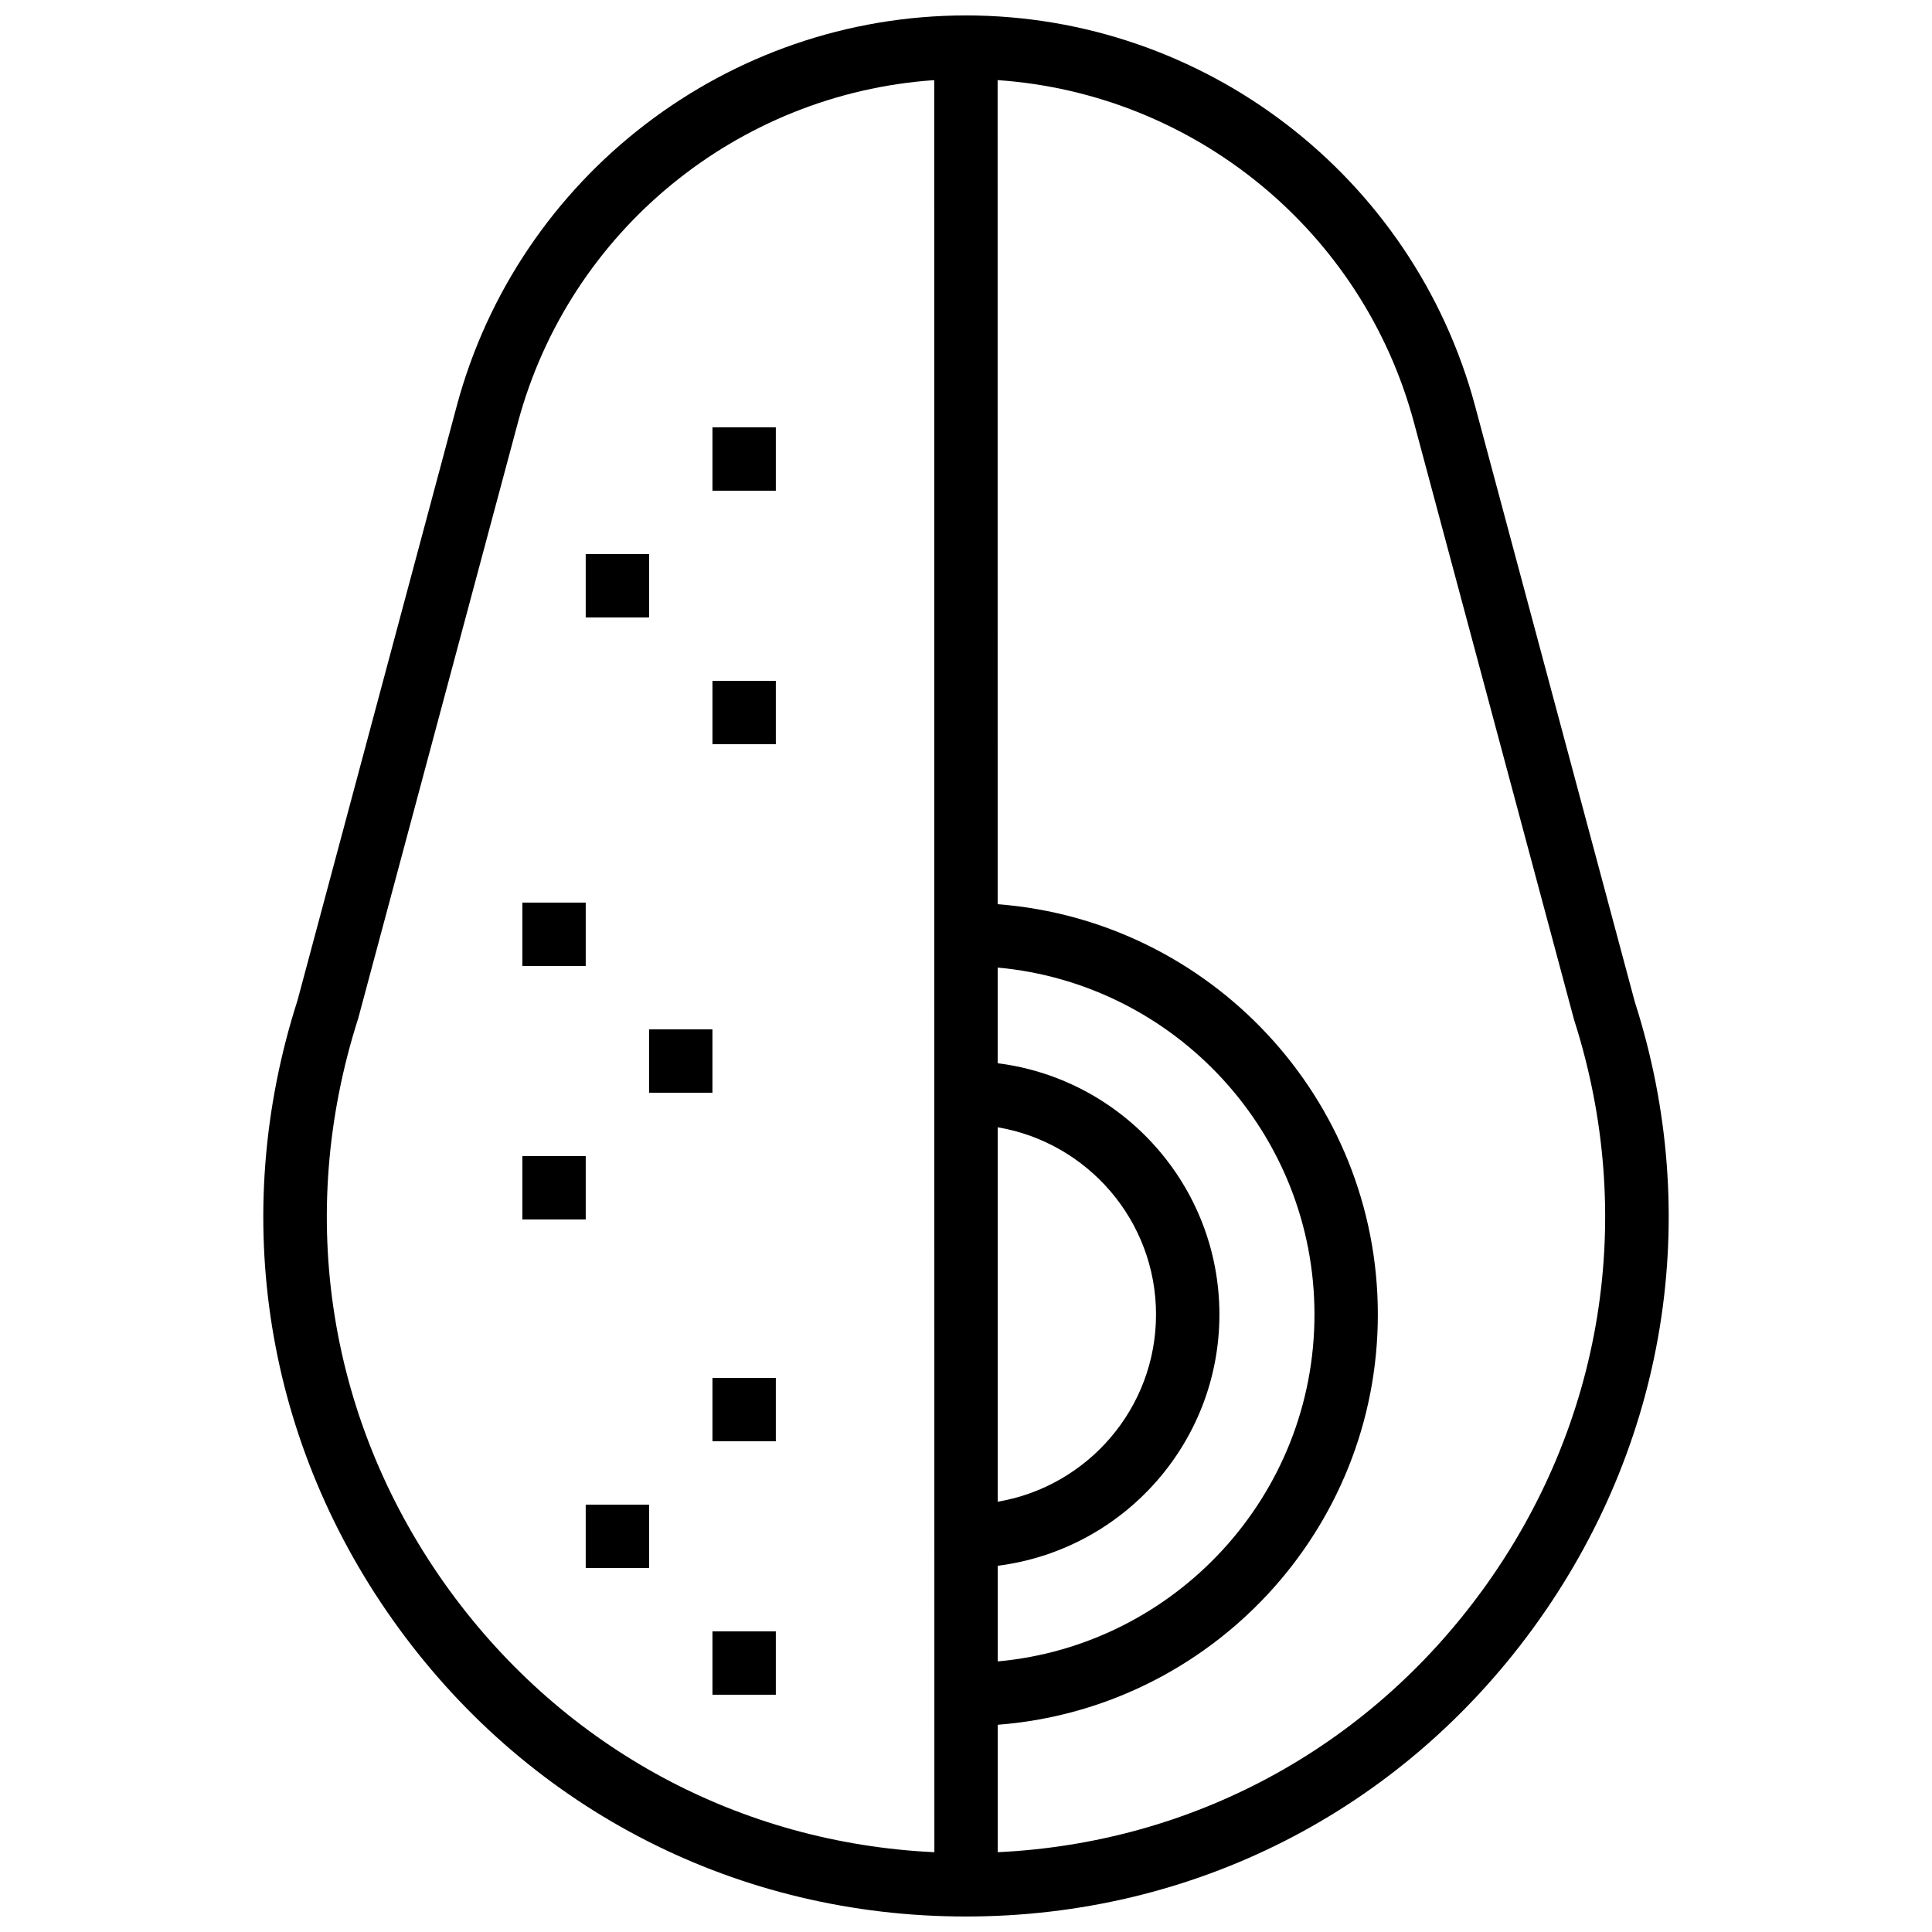<?xml version="1.0" encoding="UTF-8"?>
<!-- Uploaded to: ICON Repo, www.svgrepo.com, Generator: ICON Repo Mixer Tools -->
<svg width="800px" height="800px" version="1.1" viewBox="144 144 512 512" xmlns="http://www.w3.org/2000/svg">
 <defs>
  <clipPath id="a">
   <path d="m213 148.09h374v503.81h-374z"/>
  </clipPath>
 </defs>
 <g clip-path="url(#a)">
  <path d="m534.93 251.64c-16.34-60.969-71.832-103.55-134.95-103.55-63.117 0-118.61 42.582-134.95 103.55l-42.184 157.46c-18.355 57.207-8.574 117.87 26.836 166.41 35.41 48.539 90.172 76.383 150.26 76.383h0.074c60.086 0 114.86-27.836 150.27-76.387s45.191-109.2 26.953-166.01zm-271.69 313.98c-32.211-44.168-41.109-99.336-24.301-151.77l42.305-157.86c13.645-50.918 58.34-87.191 110.34-90.754l0.035 469.62c-51.375-2.434-97.809-27.336-128.38-69.238zm145.16-122.88c23.781 4.023 41.957 24.711 41.957 49.617s-18.18 45.586-41.957 49.617zm0.012 116.2c33.066-4.164 58.746-32.402 58.746-66.586 0-34.184-25.688-62.43-58.762-66.586v-25.352c46.996 4.273 83.953 43.848 83.953 91.938 0 48.09-36.945 87.664-83.934 91.938zm128.3 6.676c-30.555 41.883-76.957 66.789-128.3 69.238v-33.773c56.258-4.332 100.73-51.387 100.73-108.73 0-57.352-44.477-104.41-100.75-108.73l-0.012-218.39c51.992 3.559 96.688 39.844 110.34 90.754l42.422 158.25c16.691 52.047 7.789 107.21-24.422 151.38z"/>
 </g>
 <path d="m332.81 257.25h16.793v16.793h-16.793z"/>
 <path d="m332.81 324.43h16.793v16.793h-16.793z"/>
 <path d="m299.22 290.84h16.793v16.793h-16.793z"/>
 <path d="m332.81 509.16h16.793v16.793h-16.793z"/>
 <path d="m332.81 576.33h16.793v16.793h-16.793z"/>
 <path d="m299.22 542.75h16.793v16.793h-16.793z"/>
 <path d="m282.43 383.2h16.793v16.793h-16.793z"/>
 <path d="m282.43 450.38h16.793v16.793h-16.793z"/>
 <path d="m316.01 416.79h16.793v16.793h-16.793z"/>
</svg>